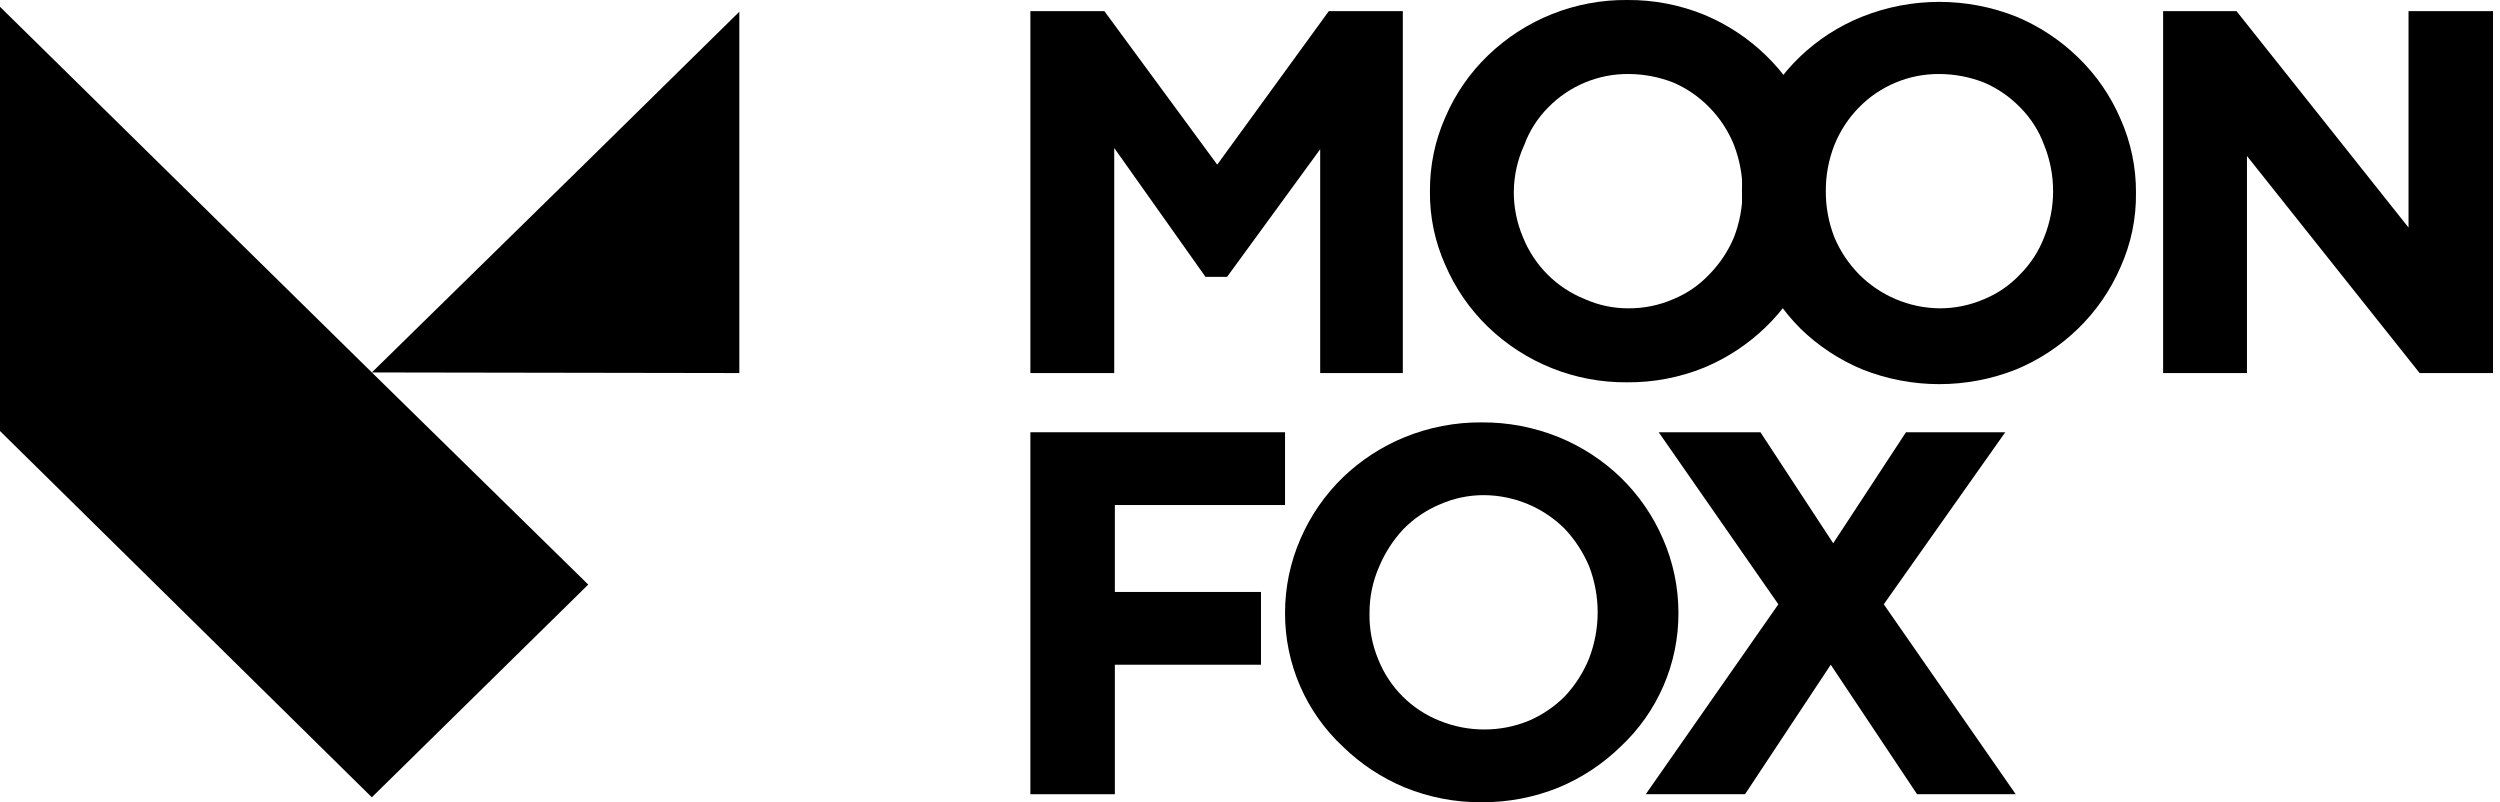 <svg width="134" height="43" viewBox="0 0 134 43" fill="none" xmlns="http://www.w3.org/2000/svg">
<path d="M65.771 14.84H64.615L59.723 7.933V19.996H55.228V0.596H59.194L65.243 8.825L71.225 0.596H75.191V19.996H70.762V7.999L65.771 14.84Z" fill="black"/>
<path d="M76.645 10.246C76.635 8.88 76.916 7.528 77.471 6.28C78.003 5.037 78.778 3.913 79.752 2.975C81.755 1.042 84.438 -0.026 87.221 0C88.637 -0.011 90.041 0.259 91.353 0.794C92.582 1.306 93.703 2.046 94.658 2.975C95.631 3.913 96.406 5.037 96.938 6.28C97.493 7.528 97.775 8.88 97.764 10.246C97.781 11.613 97.499 12.966 96.938 14.212C96.403 15.454 95.628 16.577 94.658 17.517C93.703 18.446 92.582 19.186 91.353 19.699C90.041 20.234 88.637 20.503 87.221 20.492C84.438 20.519 81.755 19.451 79.752 17.517C78.781 16.577 78.006 15.454 77.471 14.212C76.91 12.966 76.628 11.613 76.645 10.246V10.246ZM81.14 10.246C81.132 11.098 81.3 11.942 81.635 12.725C81.935 13.471 82.382 14.148 82.95 14.716C83.518 15.284 84.195 15.731 84.941 16.03C85.678 16.361 86.479 16.53 87.287 16.526C88.117 16.531 88.939 16.362 89.7 16.03C90.426 15.731 91.079 15.28 91.617 14.708C92.18 14.137 92.628 13.464 92.939 12.725C93.555 11.13 93.555 9.362 92.939 7.767C92.636 7.014 92.187 6.329 91.617 5.751C91.07 5.19 90.419 4.741 89.7 4.429C88.932 4.126 88.113 3.969 87.287 3.967C86.488 3.96 85.695 4.115 84.957 4.422C84.219 4.728 83.55 5.18 82.991 5.751C82.419 6.322 81.98 7.01 81.702 7.767C81.339 8.556 81.148 9.412 81.14 10.279V10.246Z" fill="black"/>
<path d="M93.369 10.246C93.359 8.88 93.64 7.528 94.195 6.28C95.298 3.823 97.313 1.892 99.814 0.893C102.467 -0.163 105.423 -0.163 108.076 0.893C109.306 1.405 110.427 2.146 111.382 3.074C112.355 4.012 113.13 5.136 113.662 6.379C114.217 7.627 114.499 8.98 114.488 10.345C114.505 11.712 114.223 13.065 113.662 14.312C113.127 15.553 112.352 16.676 111.382 17.617C110.427 18.545 109.306 19.285 108.076 19.798C105.423 20.854 102.467 20.854 99.814 19.798C98.585 19.285 97.463 18.545 96.509 17.617C95.559 16.665 94.797 15.544 94.261 14.312C93.663 13.04 93.358 11.651 93.369 10.246V10.246ZM97.864 10.246C97.858 11.095 98.015 11.936 98.326 12.725C98.637 13.464 99.086 14.137 99.648 14.708C100.788 15.852 102.33 16.505 103.945 16.526C104.775 16.531 105.597 16.362 106.358 16.03C107.084 15.731 107.737 15.28 108.275 14.708C108.838 14.144 109.277 13.469 109.564 12.725C110.207 11.135 110.207 9.357 109.564 7.767C109.286 7.01 108.846 6.322 108.275 5.751C107.728 5.19 107.077 4.741 106.358 4.429C105.59 4.126 104.771 3.969 103.945 3.967C103.146 3.96 102.353 4.115 101.615 4.422C100.877 4.728 100.208 5.18 99.648 5.751C99.078 6.329 98.629 7.014 98.326 7.767C98.01 8.567 97.853 9.42 97.864 10.279V10.246Z" fill="black"/>
<path d="M133.625 0.596V19.996H129.692L120.437 8.362V19.996H115.943V0.596H119.876L129.097 12.196V0.596H133.625Z" fill="black"/>
<path d="M55.228 42.57V23.169H68.878V27.069H59.756V31.729H67.589V35.629H59.756V42.57H55.228Z" fill="black"/>
<path d="M68.878 32.853C68.877 31.488 69.159 30.138 69.704 28.887C70.239 27.646 71.014 26.522 71.985 25.582C72.941 24.664 74.062 23.935 75.29 23.433C76.601 22.899 78.005 22.629 79.421 22.64C80.837 22.631 82.241 22.901 83.553 23.433C84.78 23.935 85.901 24.664 86.858 25.582C87.828 26.522 88.603 27.646 89.138 28.887C89.684 30.138 89.965 31.488 89.964 32.853C89.969 34.198 89.696 35.53 89.161 36.764C88.626 37.998 87.842 39.108 86.858 40.025C85.903 40.954 84.782 41.694 83.553 42.206C82.241 42.739 80.837 43.008 79.421 43C78.005 43.011 76.601 42.741 75.29 42.206C74.061 41.694 72.939 40.954 71.985 40.025C71 39.108 70.216 37.998 69.681 36.764C69.147 35.53 68.873 34.198 68.878 32.853V32.853ZM73.406 32.853C73.387 33.702 73.545 34.546 73.869 35.332C74.165 36.079 74.61 36.758 75.179 37.327C75.747 37.895 76.426 38.341 77.174 38.637C77.93 38.943 78.738 39.1 79.553 39.1C80.369 39.102 81.178 38.945 81.933 38.637C82.662 38.325 83.324 37.877 83.883 37.315C84.432 36.727 84.869 36.044 85.172 35.299C85.789 33.704 85.789 31.936 85.172 30.341C84.861 29.61 84.425 28.939 83.883 28.358C82.735 27.206 81.18 26.553 79.553 26.54C78.734 26.535 77.923 26.704 77.174 27.036C76.443 27.343 75.78 27.793 75.224 28.358C74.682 28.939 74.246 29.61 73.935 30.341C73.584 31.132 73.403 31.988 73.406 32.853V32.853Z" fill="black"/>
<path d="M94.36 23.169L98.26 29.118L102.16 23.169H107.481L100.97 32.39L108.043 42.57H102.755L98.128 35.629L93.534 42.57H88.213L95.319 32.39L88.907 23.169H94.36Z" fill="black"/>
<path d="M39.628 0.628V19.996L19.93 19.963L31.53 8.594L39.628 0.628Z" fill="black"/>
<path d="M31.53 31.333L19.93 42.735L0 23.103V0.364L19.93 19.963L31.53 31.333Z" fill="black"/>
</svg>
